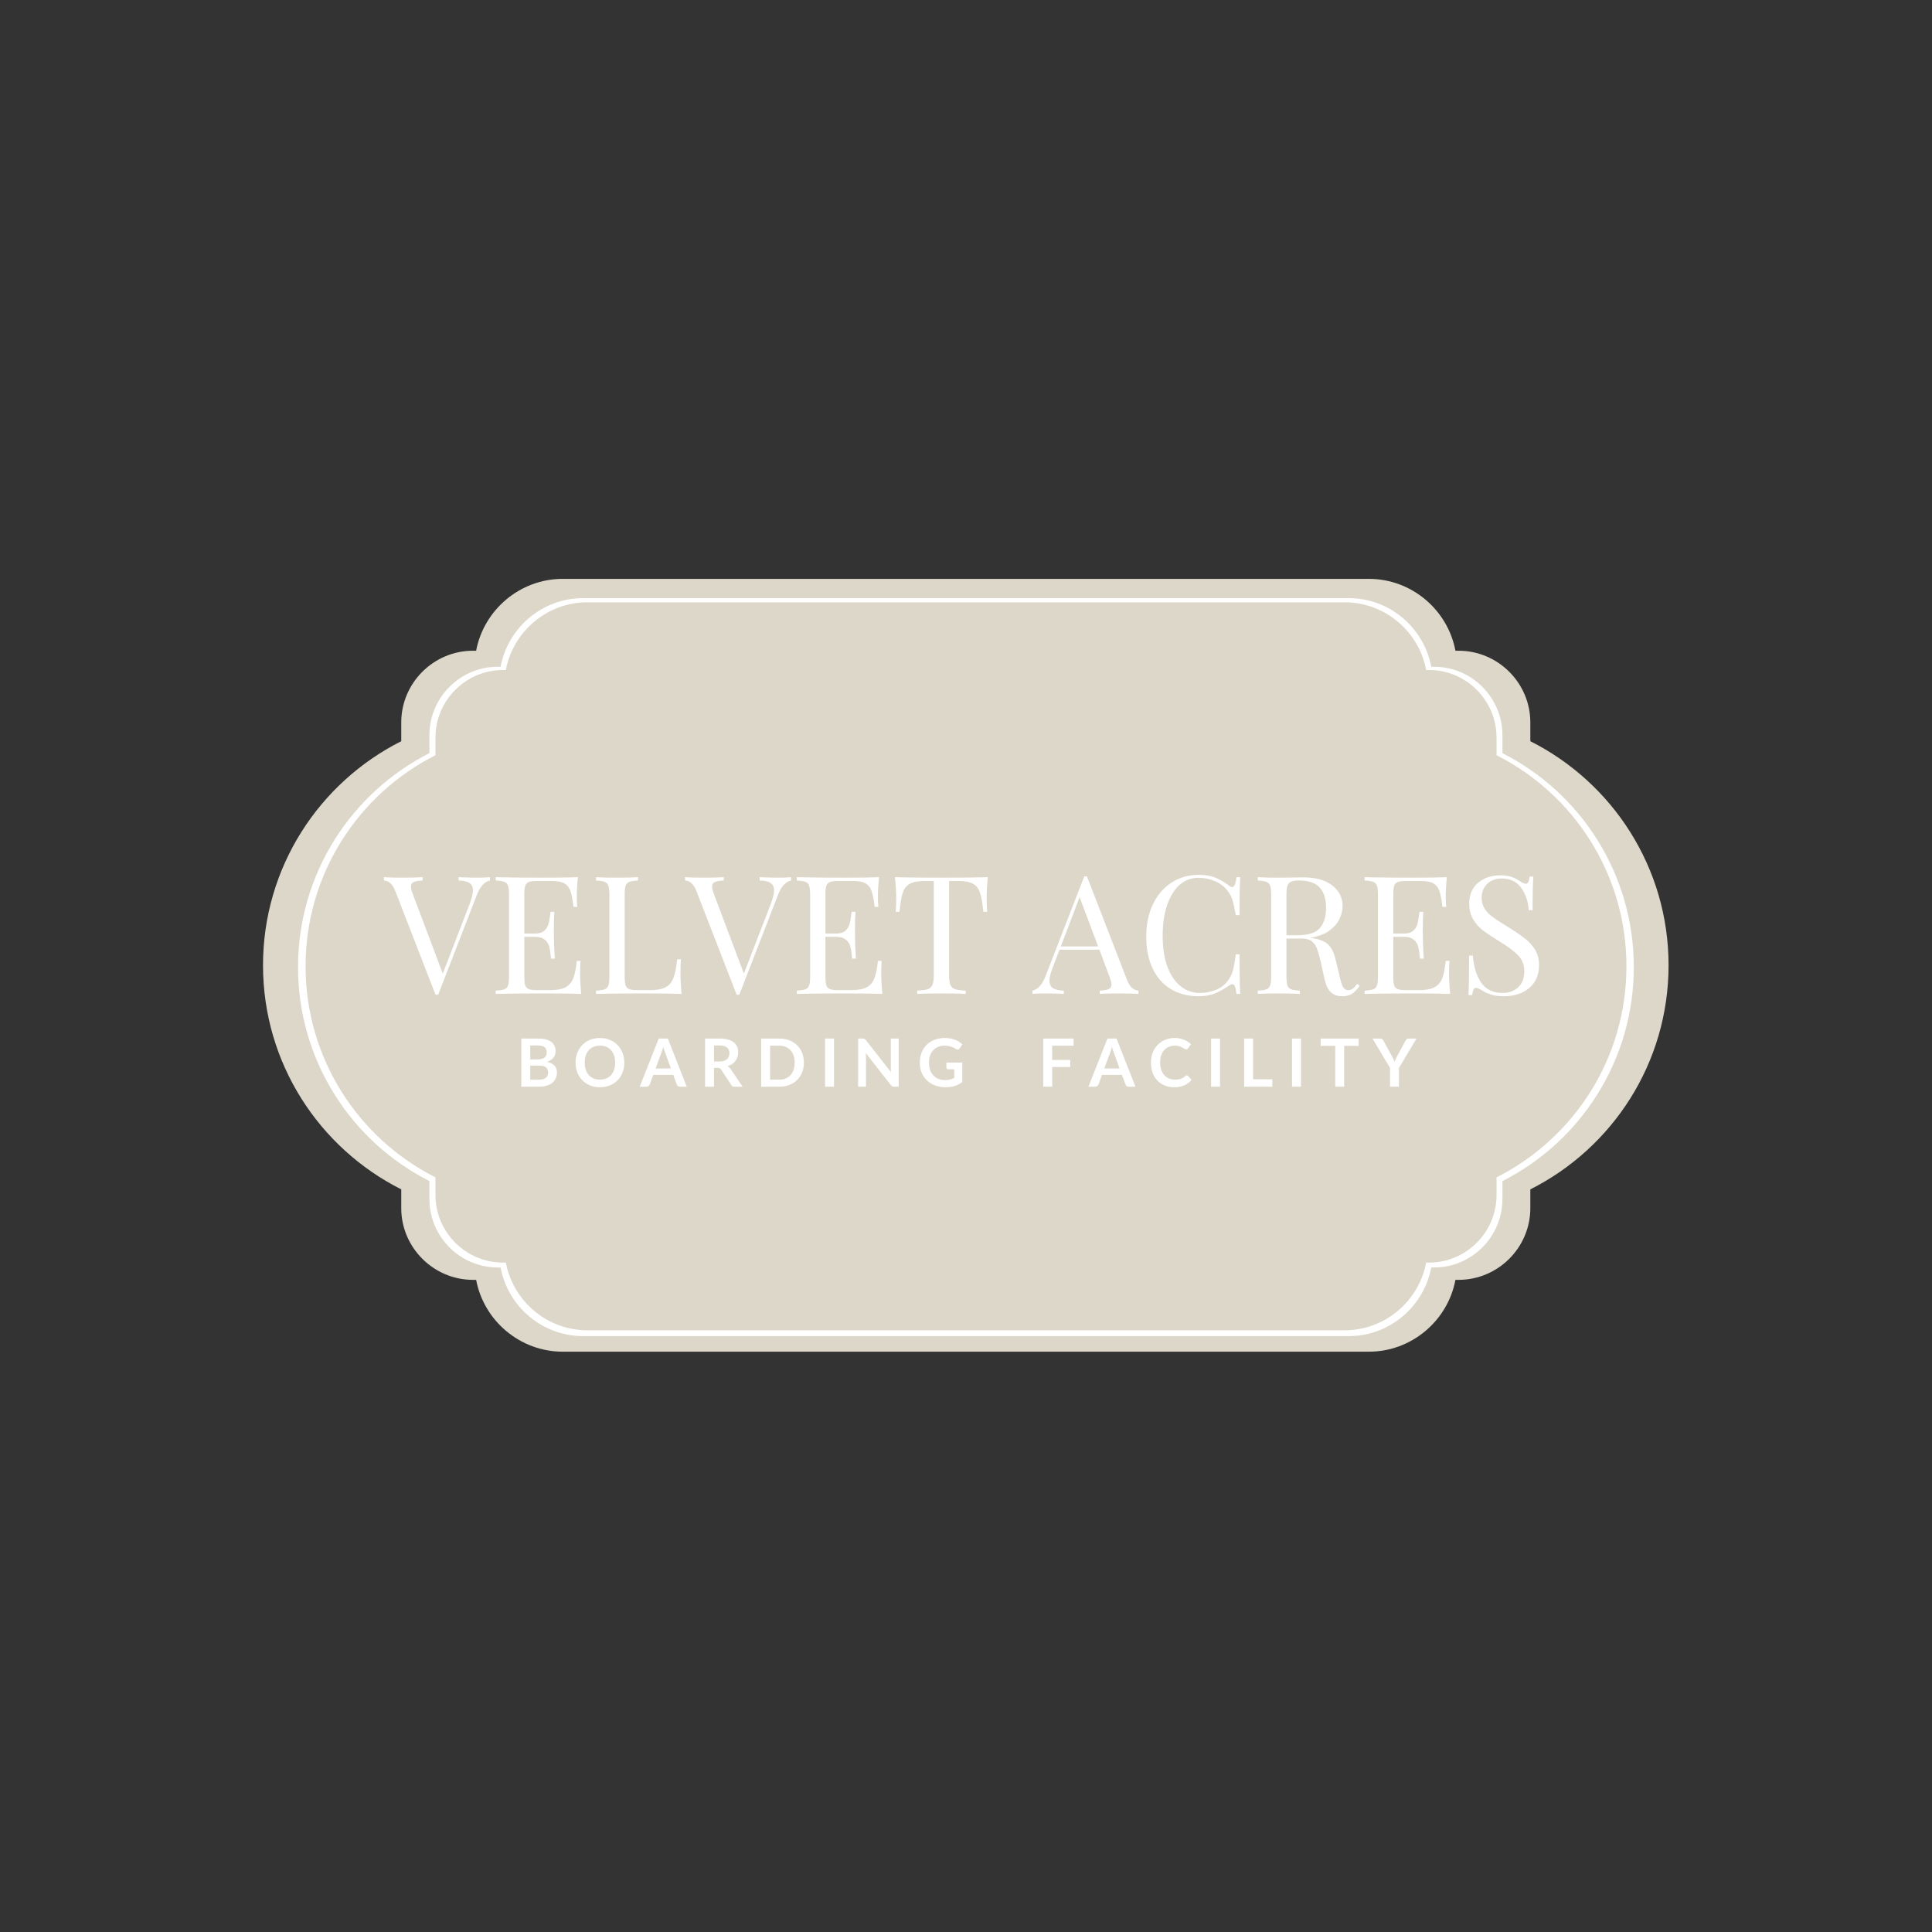 <svg xmlns="http://www.w3.org/2000/svg" xmlns:xlink="http://www.w3.org/1999/xlink" width="500" zoomAndPan="magnify" viewBox="0 0 375 375" height="500" preserveAspectRatio="xMidYMid meet" version="1.0"><rect x="0" y="0" width="375" height="375" fill="#333333" stroke="none"/><defs><g/><clipPath id="5ad27d2783"><path d="M 51.004 112.352 L 323.914 112.352 L 323.914 262.355 L 51.004 262.355 Z M 51.004 112.352 " clip-rule="nonzero"/></clipPath><clipPath id="4eb25aec6d"><path d="M 57.805 116.098 L 317.164 116.098 L 317.164 259.324 L 57.805 259.324 Z M 57.805 116.098 " clip-rule="nonzero"/></clipPath><clipPath id="febb959ada"><path d="M 59.273 116.906 L 315.73 116.906 L 315.73 258.195 L 59.273 258.195 Z M 59.273 116.906 " clip-rule="nonzero"/></clipPath></defs><g clip-path="url(#5ad27d2783)"><path fill="#dcd7c9" d="M 91.816 126.305 L 92.418 126.305 C 93.906 118.395 100.902 112.355 109.242 112.355 L 265.676 112.355 C 274.016 112.355 281.012 118.395 282.5 126.305 L 283.102 126.305 C 290.766 126.305 297.035 132.566 297.035 140.215 L 297.035 143.867 C 312.953 151.883 323.867 168.348 323.867 187.359 C 323.867 206.375 312.953 222.84 297.035 230.855 L 297.035 234.504 C 297.035 242.156 290.766 248.418 283.102 248.418 L 282.5 248.418 C 281.012 256.328 274.016 262.363 265.676 262.363 L 109.242 262.363 C 100.902 262.363 93.906 256.328 92.418 248.418 L 91.816 248.418 C 84.152 248.418 77.883 242.156 77.883 234.504 L 77.883 230.855 C 61.965 222.84 51.051 206.375 51.051 187.359 C 51.051 168.348 61.965 151.883 77.883 143.867 L 77.883 140.215 C 77.883 132.566 84.152 126.305 91.816 126.305 " fill-opacity="1" fill-rule="evenodd"/></g><g clip-path="url(#4eb25aec6d)"><path fill="#ffffff" d="M 96.59 129.418 L 97.164 129.418 C 98.574 121.863 105.223 116.102 113.152 116.102 L 261.816 116.102 C 269.742 116.102 276.391 121.863 277.805 129.418 L 278.379 129.418 C 285.66 129.418 291.621 135.395 291.621 142.703 L 291.621 146.188 C 306.746 153.844 317.121 169.562 317.121 187.719 C 317.121 205.871 306.746 221.594 291.621 229.246 L 291.621 232.734 C 291.621 240.039 285.66 246.016 278.379 246.016 L 277.805 246.016 C 276.391 253.57 269.742 259.336 261.816 259.336 L 113.152 259.336 C 105.223 259.336 98.574 253.57 97.164 246.016 L 96.59 246.016 C 89.305 246.016 83.348 240.039 83.348 232.734 L 83.348 229.246 C 68.223 221.594 57.848 205.871 57.848 187.719 C 57.848 169.562 68.223 153.844 83.348 146.188 L 83.348 142.703 C 83.348 135.395 89.305 129.418 96.59 129.418 " fill-opacity="1" fill-rule="evenodd"/></g><g clip-path="url(#febb959ada)"><path fill="#dcd7c9" d="M 97.621 130.047 L 98.188 130.047 C 99.586 122.594 106.16 116.91 113.996 116.91 L 261.004 116.91 C 268.844 116.91 275.418 122.594 276.816 130.047 L 277.383 130.047 C 284.582 130.047 290.477 135.945 290.477 143.152 L 290.477 146.59 C 305.434 154.141 315.691 169.648 315.691 187.559 C 315.691 205.469 305.434 220.977 290.477 228.527 L 290.477 231.965 C 290.477 239.172 284.582 245.066 277.383 245.066 L 276.816 245.066 C 275.418 252.523 268.844 258.207 261.004 258.207 L 113.996 258.207 C 106.16 258.207 99.586 252.523 98.188 245.066 L 97.621 245.066 C 90.418 245.066 84.527 239.172 84.527 231.965 L 84.527 228.527 C 69.57 220.977 59.312 205.469 59.312 187.559 C 59.312 169.648 69.57 154.141 84.527 146.59 L 84.527 143.152 C 84.527 135.945 90.418 130.047 97.621 130.047 " fill-opacity="1" fill-rule="evenodd"/></g><g fill="#ffffff" fill-opacity="1"><g transform="translate(74.707, 192.918)"><g><path d="M 17.984 -22.562 C 18.941 -22.562 19.742 -22.594 20.391 -22.656 L 20.391 -22.016 C 19.316 -21.754 18.473 -20.828 17.859 -19.234 L 10.344 0.156 L 9.828 0.156 L 2.016 -19.969 C 1.504 -21.289 0.77 -21.973 -0.188 -22.016 L -0.188 -22.656 C 0.664 -22.594 1.805 -22.562 3.234 -22.562 C 5.066 -22.562 6.43 -22.594 7.328 -22.656 L 7.328 -22.016 C 6.516 -21.973 5.93 -21.867 5.578 -21.703 C 5.234 -21.547 5.062 -21.254 5.062 -20.828 C 5.062 -20.461 5.188 -19.961 5.438 -19.328 L 11.234 -3.938 L 16.453 -17.469 C 16.879 -18.625 17.094 -19.5 17.094 -20.094 C 17.094 -20.758 16.863 -21.238 16.406 -21.531 C 15.945 -21.832 15.242 -21.992 14.297 -22.016 L 14.297 -22.656 C 15.516 -22.594 16.742 -22.562 17.984 -22.562 Z M 17.984 -22.562 "/></g></g></g><g fill="#ffffff" fill-opacity="1"><g transform="translate(94.862, 192.918)"><g><path d="M 17.734 -4.094 C 17.734 -2.875 17.805 -1.508 17.953 0 C 16.504 -0.062 14.062 -0.094 10.625 -0.094 C 6.531 -0.094 3.438 -0.062 1.344 0 L 1.344 -0.641 C 2.113 -0.68 2.672 -0.766 3.016 -0.891 C 3.367 -1.023 3.609 -1.27 3.734 -1.625 C 3.867 -1.988 3.938 -2.578 3.938 -3.391 L 3.938 -19.266 C 3.938 -20.078 3.867 -20.66 3.734 -21.016 C 3.609 -21.379 3.367 -21.625 3.016 -21.75 C 2.672 -21.883 2.113 -21.973 1.344 -22.016 L 1.344 -22.656 C 3.438 -22.594 6.531 -22.562 10.625 -22.562 C 13.758 -22.562 15.988 -22.594 17.312 -22.656 C 17.164 -21.25 17.094 -19.988 17.094 -18.875 C 17.094 -18.039 17.125 -17.379 17.188 -16.891 L 16.453 -16.891 C 16.297 -18.273 16.098 -19.301 15.859 -19.969 C 15.629 -20.645 15.238 -21.141 14.688 -21.453 C 14.133 -21.766 13.289 -21.922 12.156 -21.922 L 9.5 -21.922 C 8.738 -21.922 8.18 -21.859 7.828 -21.734 C 7.473 -21.617 7.227 -21.379 7.094 -21.016 C 6.969 -20.66 6.906 -20.078 6.906 -19.266 L 6.906 -11.719 L 9.031 -11.719 C 9.77 -11.719 10.344 -11.891 10.75 -12.234 C 11.156 -12.586 11.426 -13.004 11.562 -13.484 C 11.707 -13.961 11.82 -14.566 11.906 -15.297 L 12 -15.938 L 12.734 -15.938 C 12.672 -15.039 12.641 -14.035 12.641 -12.922 L 12.641 -11.391 C 12.641 -10.305 12.703 -8.789 12.828 -6.844 L 12.094 -6.844 C 12.07 -7 12.008 -7.52 11.906 -8.406 C 11.801 -9.289 11.504 -9.957 11.016 -10.406 C 10.535 -10.852 9.875 -11.078 9.031 -11.078 L 6.906 -11.078 L 6.906 -3.391 C 6.906 -2.578 6.969 -1.988 7.094 -1.625 C 7.227 -1.27 7.473 -1.031 7.828 -0.906 C 8.18 -0.789 8.738 -0.734 9.5 -0.734 L 11.844 -0.734 C 13.164 -0.734 14.172 -0.91 14.859 -1.266 C 15.555 -1.617 16.062 -2.18 16.375 -2.953 C 16.695 -3.734 16.938 -4.883 17.094 -6.406 L 17.828 -6.406 C 17.766 -5.82 17.734 -5.051 17.734 -4.094 Z M 17.734 -4.094 "/></g></g></g><g fill="#ffffff" fill-opacity="1"><g transform="translate(114.345, 192.918)"><g><path d="M 9.5 -22.016 C 8.738 -21.973 8.18 -21.883 7.828 -21.75 C 7.473 -21.625 7.227 -21.379 7.094 -21.016 C 6.969 -20.66 6.906 -20.078 6.906 -19.266 L 6.906 -3.391 C 6.906 -2.578 6.969 -1.988 7.094 -1.625 C 7.227 -1.27 7.473 -1.031 7.828 -0.906 C 8.18 -0.789 8.738 -0.734 9.5 -0.734 L 11.844 -0.734 C 13.164 -0.734 14.172 -0.922 14.859 -1.297 C 15.555 -1.672 16.062 -2.273 16.375 -3.109 C 16.695 -3.941 16.938 -5.145 17.094 -6.719 L 17.828 -6.719 C 17.766 -6.062 17.734 -5.188 17.734 -4.094 C 17.734 -2.875 17.805 -1.508 17.953 0 C 16.504 -0.062 14.062 -0.094 10.625 -0.094 C 6.531 -0.094 3.438 -0.062 1.344 0 L 1.344 -0.641 C 2.113 -0.68 2.672 -0.766 3.016 -0.891 C 3.367 -1.023 3.609 -1.27 3.734 -1.625 C 3.867 -1.988 3.938 -2.578 3.938 -3.391 L 3.938 -19.266 C 3.938 -20.078 3.867 -20.66 3.734 -21.016 C 3.609 -21.379 3.367 -21.625 3.016 -21.75 C 2.672 -21.883 2.113 -21.973 1.344 -22.016 L 1.344 -22.656 C 2.238 -22.594 3.602 -22.562 5.438 -22.562 C 7.145 -22.562 8.5 -22.594 9.5 -22.656 Z M 9.5 -22.016 "/></g></g></g><g fill="#ffffff" fill-opacity="1"><g transform="translate(133.156, 192.918)"><g><path d="M 17.984 -22.562 C 18.941 -22.562 19.742 -22.594 20.391 -22.656 L 20.391 -22.016 C 19.316 -21.754 18.473 -20.828 17.859 -19.234 L 10.344 0.156 L 9.828 0.156 L 2.016 -19.969 C 1.504 -21.289 0.77 -21.973 -0.188 -22.016 L -0.188 -22.656 C 0.664 -22.594 1.805 -22.562 3.234 -22.562 C 5.066 -22.562 6.43 -22.594 7.328 -22.656 L 7.328 -22.016 C 6.516 -21.973 5.93 -21.867 5.578 -21.703 C 5.234 -21.547 5.062 -21.254 5.062 -20.828 C 5.062 -20.461 5.188 -19.961 5.438 -19.328 L 11.234 -3.938 L 16.453 -17.469 C 16.879 -18.625 17.094 -19.5 17.094 -20.094 C 17.094 -20.758 16.863 -21.238 16.406 -21.531 C 15.945 -21.832 15.242 -21.992 14.297 -22.016 L 14.297 -22.656 C 15.516 -22.594 16.742 -22.562 17.984 -22.562 Z M 17.984 -22.562 "/></g></g></g><g fill="#ffffff" fill-opacity="1"><g transform="translate(153.311, 192.918)"><g><path d="M 17.734 -4.094 C 17.734 -2.875 17.805 -1.508 17.953 0 C 16.504 -0.062 14.062 -0.094 10.625 -0.094 C 6.531 -0.094 3.438 -0.062 1.344 0 L 1.344 -0.641 C 2.113 -0.68 2.672 -0.766 3.016 -0.891 C 3.367 -1.023 3.609 -1.27 3.734 -1.625 C 3.867 -1.988 3.938 -2.578 3.938 -3.391 L 3.938 -19.266 C 3.938 -20.078 3.867 -20.66 3.734 -21.016 C 3.609 -21.379 3.367 -21.625 3.016 -21.75 C 2.672 -21.883 2.113 -21.973 1.344 -22.016 L 1.344 -22.656 C 3.438 -22.594 6.531 -22.562 10.625 -22.562 C 13.758 -22.562 15.988 -22.594 17.312 -22.656 C 17.164 -21.25 17.094 -19.988 17.094 -18.875 C 17.094 -18.039 17.125 -17.379 17.188 -16.891 L 16.453 -16.891 C 16.297 -18.273 16.098 -19.301 15.859 -19.969 C 15.629 -20.645 15.238 -21.141 14.688 -21.453 C 14.133 -21.766 13.289 -21.922 12.156 -21.922 L 9.5 -21.922 C 8.738 -21.922 8.18 -21.859 7.828 -21.734 C 7.473 -21.617 7.227 -21.379 7.094 -21.016 C 6.969 -20.66 6.906 -20.078 6.906 -19.266 L 6.906 -11.719 L 9.031 -11.719 C 9.77 -11.719 10.344 -11.891 10.75 -12.234 C 11.156 -12.586 11.426 -13.004 11.562 -13.484 C 11.707 -13.961 11.82 -14.566 11.906 -15.297 L 12 -15.938 L 12.734 -15.938 C 12.672 -15.039 12.641 -14.035 12.641 -12.922 L 12.641 -11.391 C 12.641 -10.305 12.703 -8.789 12.828 -6.844 L 12.094 -6.844 C 12.07 -7 12.008 -7.52 11.906 -8.406 C 11.801 -9.289 11.504 -9.957 11.016 -10.406 C 10.535 -10.852 9.875 -11.078 9.031 -11.078 L 6.906 -11.078 L 6.906 -3.391 C 6.906 -2.578 6.969 -1.988 7.094 -1.625 C 7.227 -1.27 7.473 -1.031 7.828 -0.906 C 8.18 -0.789 8.738 -0.734 9.5 -0.734 L 11.844 -0.734 C 13.164 -0.734 14.172 -0.91 14.859 -1.266 C 15.555 -1.617 16.062 -2.18 16.375 -2.953 C 16.695 -3.734 16.938 -4.883 17.094 -6.406 L 17.828 -6.406 C 17.766 -5.82 17.734 -5.051 17.734 -4.094 Z M 17.734 -4.094 "/></g></g></g><g fill="#ffffff" fill-opacity="1"><g transform="translate(172.795, 192.918)"><g><path d="M 18.938 -22.656 C 18.789 -21.145 18.719 -19.781 18.719 -18.562 C 18.719 -17.488 18.75 -16.613 18.812 -15.938 L 18.078 -15.938 C 17.91 -17.582 17.695 -18.801 17.438 -19.594 C 17.188 -20.395 16.738 -20.984 16.094 -21.359 C 15.457 -21.734 14.477 -21.922 13.156 -21.922 L 11.422 -21.922 L 11.422 -3.719 C 11.422 -2.82 11.504 -2.172 11.672 -1.766 C 11.848 -1.359 12.148 -1.078 12.578 -0.922 C 13.004 -0.773 13.695 -0.68 14.656 -0.641 L 14.656 0 C 13.539 -0.062 11.973 -0.094 9.953 -0.094 C 7.816 -0.094 6.238 -0.062 5.219 0 L 5.219 -0.641 C 6.176 -0.68 6.867 -0.773 7.297 -0.922 C 7.723 -1.078 8.02 -1.359 8.188 -1.766 C 8.363 -2.172 8.453 -2.82 8.453 -3.719 L 8.453 -21.922 L 6.719 -21.922 C 5.395 -21.922 4.41 -21.734 3.766 -21.359 C 3.129 -20.984 2.68 -20.395 2.422 -19.594 C 2.172 -18.801 1.961 -17.582 1.797 -15.938 L 1.062 -15.938 C 1.125 -16.613 1.156 -17.488 1.156 -18.562 C 1.156 -19.781 1.078 -21.145 0.922 -22.656 C 2.691 -22.594 5.703 -22.562 9.953 -22.562 C 14.172 -22.562 17.164 -22.594 18.938 -22.656 Z M 18.938 -22.656 "/></g></g></g><g fill="#ffffff" fill-opacity="1"><g transform="translate(192.662, 192.918)"><g/></g></g><g fill="#ffffff" fill-opacity="1"><g transform="translate(200.628, 192.918)"><g><path d="M 18.141 -2.688 C 18.648 -1.363 19.391 -0.68 20.359 -0.641 L 20.359 0 C 19.504 -0.062 18.359 -0.094 16.922 -0.094 C 15.086 -0.094 13.723 -0.062 12.828 0 L 12.828 -0.641 C 13.641 -0.68 14.223 -0.781 14.578 -0.938 C 14.93 -1.102 15.109 -1.398 15.109 -1.828 C 15.109 -2.191 14.977 -2.691 14.719 -3.328 L 12.766 -8.578 L 5.031 -8.578 L 3.719 -5.188 C 3.289 -4.031 3.078 -3.156 3.078 -2.562 C 3.078 -1.895 3.305 -1.41 3.766 -1.109 C 4.223 -0.816 4.922 -0.66 5.859 -0.641 L 5.859 0 C 4.641 -0.062 3.41 -0.094 2.172 -0.094 C 1.211 -0.094 0.414 -0.062 -0.219 0 L -0.219 -0.641 C 0.844 -0.898 1.68 -1.828 2.297 -3.422 L 9.828 -22.812 L 10.344 -22.812 Z M 12.516 -9.219 L 8.922 -18.781 L 5.281 -9.219 Z M 12.516 -9.219 "/></g></g></g><g fill="#ffffff" fill-opacity="1"><g transform="translate(220.783, 192.918)"><g><path d="M 11.875 -23.109 C 13.156 -23.109 14.242 -22.926 15.141 -22.562 C 16.035 -22.195 16.91 -21.688 17.766 -21.031 C 17.992 -20.832 18.195 -20.734 18.375 -20.734 C 18.801 -20.734 19.078 -21.375 19.203 -22.656 L 19.938 -22.656 C 19.852 -21.27 19.812 -18.816 19.812 -15.297 L 19.078 -15.297 C 18.836 -16.68 18.617 -17.676 18.422 -18.281 C 18.234 -18.895 17.914 -19.477 17.469 -20.031 C 16.832 -20.863 16.016 -21.488 15.016 -21.906 C 14.023 -22.32 12.957 -22.531 11.812 -22.531 C 10.426 -22.531 9.211 -22.07 8.172 -21.156 C 7.141 -20.238 6.332 -18.93 5.75 -17.234 C 5.176 -15.535 4.891 -13.547 4.891 -11.266 C 4.891 -8.941 5.195 -6.945 5.812 -5.281 C 6.438 -3.613 7.297 -2.348 8.391 -1.484 C 9.492 -0.617 10.738 -0.188 12.125 -0.188 C 13.195 -0.188 14.234 -0.391 15.234 -0.797 C 16.234 -1.203 17.02 -1.812 17.594 -2.625 C 18.02 -3.219 18.328 -3.852 18.516 -4.531 C 18.711 -5.219 18.898 -6.27 19.078 -7.688 L 19.812 -7.688 C 19.812 -4.008 19.852 -1.445 19.938 0 L 19.203 0 C 19.141 -0.688 19.047 -1.172 18.922 -1.453 C 18.805 -1.742 18.645 -1.891 18.438 -1.891 C 18.258 -1.891 18.035 -1.801 17.766 -1.625 C 16.797 -0.945 15.875 -0.43 15 -0.078 C 14.133 0.273 13.082 0.453 11.844 0.453 C 9.812 0.453 8.031 -0.004 6.5 -0.922 C 4.977 -1.836 3.797 -3.164 2.953 -4.906 C 2.117 -6.645 1.703 -8.723 1.703 -11.141 C 1.703 -13.484 2.129 -15.562 2.984 -17.375 C 3.848 -19.188 5.051 -20.594 6.594 -21.594 C 8.145 -22.602 9.906 -23.109 11.875 -23.109 Z M 11.875 -23.109 "/></g></g></g><g fill="#ffffff" fill-opacity="1"><g transform="translate(242.793, 192.918)"><g><path d="M 21.125 -1.594 C 20.633 -0.875 20.141 -0.352 19.641 -0.031 C 19.148 0.289 18.504 0.453 17.703 0.453 C 16.828 0.453 16.102 0.195 15.531 -0.312 C 14.969 -0.832 14.547 -1.734 14.266 -3.016 L 13.562 -6.203 C 13.312 -7.316 13.07 -8.172 12.844 -8.766 C 12.625 -9.359 12.289 -9.836 11.844 -10.203 C 11.395 -10.566 10.766 -10.75 9.953 -10.75 L 6.906 -10.75 L 6.906 -3.391 C 6.906 -2.578 6.969 -1.988 7.094 -1.625 C 7.227 -1.27 7.473 -1.023 7.828 -0.891 C 8.18 -0.766 8.738 -0.68 9.5 -0.641 L 9.5 0 C 8.52 -0.062 7.164 -0.094 5.438 -0.094 C 3.602 -0.094 2.238 -0.062 1.344 0 L 1.344 -0.641 C 2.113 -0.68 2.672 -0.766 3.016 -0.891 C 3.367 -1.023 3.609 -1.27 3.734 -1.625 C 3.867 -1.988 3.938 -2.578 3.938 -3.391 L 3.938 -19.266 C 3.938 -20.078 3.867 -20.66 3.734 -21.016 C 3.609 -21.379 3.367 -21.625 3.016 -21.75 C 2.672 -21.883 2.113 -21.973 1.344 -22.016 L 1.344 -22.656 C 2.238 -22.594 3.539 -22.562 5.25 -22.562 L 8.703 -22.594 C 9.109 -22.613 9.566 -22.625 10.078 -22.625 C 12.555 -22.625 14.461 -22.102 15.797 -21.062 C 17.129 -20.031 17.797 -18.695 17.797 -17.062 C 17.797 -16.227 17.598 -15.391 17.203 -14.547 C 16.805 -13.703 16.145 -12.941 15.219 -12.266 C 14.289 -11.598 13.078 -11.145 11.578 -10.906 L 11.969 -10.844 C 13.375 -10.613 14.395 -10.188 15.031 -9.562 C 15.676 -8.945 16.148 -7.969 16.453 -6.625 L 17.25 -3.359 C 17.457 -2.379 17.676 -1.695 17.906 -1.312 C 18.145 -0.926 18.469 -0.734 18.875 -0.734 C 19.238 -0.734 19.539 -0.828 19.781 -1.016 C 20.031 -1.211 20.316 -1.523 20.641 -1.953 Z M 9.281 -22.016 C 8.613 -22.016 8.113 -21.938 7.781 -21.781 C 7.457 -21.633 7.227 -21.367 7.094 -20.984 C 6.969 -20.609 6.906 -20.035 6.906 -19.266 L 6.906 -11.391 L 9.062 -11.391 C 11.164 -11.391 12.613 -11.859 13.406 -12.797 C 14.195 -13.734 14.594 -15.035 14.594 -16.703 C 14.594 -18.453 14.176 -19.773 13.344 -20.672 C 12.508 -21.566 11.156 -22.016 9.281 -22.016 Z M 9.281 -22.016 "/></g></g></g><g fill="#ffffff" fill-opacity="1"><g transform="translate(263.524, 192.918)"><g><path d="M 17.734 -4.094 C 17.734 -2.875 17.805 -1.508 17.953 0 C 16.504 -0.062 14.062 -0.094 10.625 -0.094 C 6.531 -0.094 3.438 -0.062 1.344 0 L 1.344 -0.641 C 2.113 -0.68 2.672 -0.766 3.016 -0.891 C 3.367 -1.023 3.609 -1.27 3.734 -1.625 C 3.867 -1.988 3.938 -2.578 3.938 -3.391 L 3.938 -19.266 C 3.938 -20.078 3.867 -20.66 3.734 -21.016 C 3.609 -21.379 3.367 -21.625 3.016 -21.75 C 2.672 -21.883 2.113 -21.973 1.344 -22.016 L 1.344 -22.656 C 3.438 -22.594 6.531 -22.562 10.625 -22.562 C 13.758 -22.562 15.988 -22.594 17.312 -22.656 C 17.164 -21.25 17.094 -19.988 17.094 -18.875 C 17.094 -18.039 17.125 -17.379 17.188 -16.891 L 16.453 -16.891 C 16.297 -18.273 16.098 -19.301 15.859 -19.969 C 15.629 -20.645 15.238 -21.141 14.688 -21.453 C 14.133 -21.766 13.289 -21.922 12.156 -21.922 L 9.5 -21.922 C 8.738 -21.922 8.18 -21.859 7.828 -21.734 C 7.473 -21.617 7.227 -21.379 7.094 -21.016 C 6.969 -20.66 6.906 -20.078 6.906 -19.266 L 6.906 -11.719 L 9.031 -11.719 C 9.77 -11.719 10.344 -11.891 10.75 -12.234 C 11.156 -12.586 11.426 -13.004 11.562 -13.484 C 11.707 -13.961 11.82 -14.566 11.906 -15.297 L 12 -15.938 L 12.734 -15.938 C 12.672 -15.039 12.641 -14.035 12.641 -12.922 L 12.641 -11.391 C 12.641 -10.305 12.703 -8.789 12.828 -6.844 L 12.094 -6.844 C 12.07 -7 12.008 -7.52 11.906 -8.406 C 11.801 -9.289 11.504 -9.957 11.016 -10.406 C 10.535 -10.852 9.875 -11.078 9.031 -11.078 L 6.906 -11.078 L 6.906 -3.391 C 6.906 -2.578 6.969 -1.988 7.094 -1.625 C 7.227 -1.27 7.473 -1.031 7.828 -0.906 C 8.18 -0.789 8.738 -0.734 9.5 -0.734 L 11.844 -0.734 C 13.164 -0.734 14.172 -0.91 14.859 -1.266 C 15.555 -1.617 16.062 -2.18 16.375 -2.953 C 16.695 -3.734 16.938 -4.883 17.094 -6.406 L 17.828 -6.406 C 17.766 -5.82 17.734 -5.051 17.734 -4.094 Z M 17.734 -4.094 "/></g></g></g><g fill="#ffffff" fill-opacity="1"><g transform="translate(283.007, 192.918)"><g><path d="M 8.188 -23.016 C 9.125 -23.016 9.863 -22.91 10.406 -22.703 C 10.957 -22.504 11.52 -22.211 12.094 -21.828 C 12.562 -21.523 12.926 -21.375 13.188 -21.375 C 13.375 -21.375 13.52 -21.484 13.625 -21.703 C 13.738 -21.93 13.828 -22.289 13.891 -22.781 L 14.625 -22.781 C 14.52 -21.539 14.469 -19.363 14.469 -16.25 L 13.734 -16.25 C 13.598 -17.977 13.098 -19.438 12.234 -20.625 C 11.367 -21.812 10.117 -22.406 8.484 -22.406 C 7.328 -22.406 6.383 -22.055 5.656 -21.359 C 4.938 -20.66 4.578 -19.77 4.578 -18.688 C 4.578 -17.875 4.766 -17.172 5.141 -16.578 C 5.516 -15.984 5.988 -15.473 6.562 -15.047 C 7.133 -14.617 7.957 -14.07 9.031 -13.406 L 9.953 -12.828 C 11.297 -11.992 12.352 -11.266 13.125 -10.641 C 13.906 -10.016 14.531 -9.297 15 -8.484 C 15.477 -7.672 15.719 -6.719 15.719 -5.625 C 15.719 -3.688 15.078 -2.188 13.797 -1.125 C 12.516 -0.07 10.891 0.453 8.922 0.453 C 7.898 0.453 7.062 0.344 6.406 0.125 C 5.758 -0.082 5.141 -0.367 4.547 -0.734 C 4.078 -1.035 3.711 -1.188 3.453 -1.188 C 3.266 -1.188 3.113 -1.07 3 -0.844 C 2.895 -0.625 2.812 -0.27 2.75 0.219 L 2.016 0.219 C 2.098 -0.945 2.141 -3.504 2.141 -7.453 L 2.875 -7.453 C 3.031 -5.297 3.566 -3.547 4.484 -2.203 C 5.398 -0.859 6.805 -0.188 8.703 -0.188 C 9.859 -0.188 10.836 -0.547 11.641 -1.266 C 12.453 -1.984 12.859 -3.047 12.859 -4.453 C 12.859 -5.641 12.457 -6.648 11.656 -7.484 C 10.863 -8.316 9.602 -9.254 7.875 -10.297 C 6.613 -11.066 5.594 -11.75 4.812 -12.344 C 4.031 -12.945 3.395 -13.672 2.906 -14.516 C 2.414 -15.359 2.172 -16.344 2.172 -17.469 C 2.172 -19.258 2.742 -20.629 3.891 -21.578 C 5.047 -22.535 6.477 -23.016 8.188 -23.016 Z M 8.188 -23.016 "/></g></g></g><g fill="#ffffff" fill-opacity="1"><g transform="translate(100.14, 210.925)"><g><path d="M 4.531 -1.359 C 4.852 -1.359 5.125 -1.395 5.344 -1.469 C 5.562 -1.551 5.738 -1.656 5.875 -1.781 C 6.008 -1.914 6.102 -2.066 6.156 -2.234 C 6.219 -2.41 6.25 -2.594 6.25 -2.781 C 6.25 -2.988 6.211 -3.172 6.141 -3.328 C 6.078 -3.492 5.977 -3.633 5.844 -3.75 C 5.707 -3.863 5.531 -3.945 5.312 -4 C 5.094 -4.062 4.832 -4.094 4.531 -4.094 L 2.781 -4.094 L 2.781 -1.359 Z M 2.781 -8 L 2.781 -5.297 L 4.156 -5.297 C 4.75 -5.297 5.195 -5.398 5.5 -5.609 C 5.812 -5.828 5.969 -6.172 5.969 -6.641 C 5.969 -7.129 5.828 -7.477 5.547 -7.688 C 5.273 -7.895 4.844 -8 4.25 -8 Z M 4.25 -9.344 C 4.863 -9.344 5.391 -9.285 5.828 -9.172 C 6.266 -9.055 6.617 -8.891 6.891 -8.672 C 7.172 -8.453 7.375 -8.191 7.5 -7.891 C 7.633 -7.586 7.703 -7.242 7.703 -6.859 C 7.703 -6.641 7.664 -6.426 7.594 -6.219 C 7.531 -6.02 7.43 -5.832 7.297 -5.656 C 7.16 -5.488 6.988 -5.332 6.781 -5.188 C 6.57 -5.039 6.328 -4.922 6.047 -4.828 C 7.328 -4.535 7.969 -3.844 7.969 -2.75 C 7.969 -2.352 7.891 -1.984 7.734 -1.641 C 7.586 -1.305 7.367 -1.016 7.078 -0.766 C 6.785 -0.523 6.426 -0.336 6 -0.203 C 5.582 -0.066 5.102 0 4.562 0 L 1.047 0 L 1.047 -9.344 Z M 4.25 -9.344 "/></g></g></g><g fill="#ffffff" fill-opacity="1"><g transform="translate(111.23, 210.925)"><g><path d="M 9.953 -4.672 C 9.953 -3.984 9.836 -3.348 9.609 -2.766 C 9.379 -2.18 9.055 -1.676 8.641 -1.25 C 8.234 -0.82 7.738 -0.488 7.156 -0.25 C 6.57 -0.008 5.926 0.109 5.219 0.109 C 4.508 0.109 3.863 -0.008 3.281 -0.25 C 2.707 -0.488 2.211 -0.82 1.797 -1.25 C 1.379 -1.676 1.055 -2.18 0.828 -2.766 C 0.598 -3.348 0.484 -3.984 0.484 -4.672 C 0.484 -5.359 0.598 -5.992 0.828 -6.578 C 1.055 -7.16 1.379 -7.664 1.797 -8.094 C 2.211 -8.52 2.707 -8.852 3.281 -9.094 C 3.863 -9.332 4.508 -9.453 5.219 -9.453 C 5.695 -9.453 6.145 -9.395 6.562 -9.281 C 6.977 -9.164 7.359 -9.008 7.703 -8.812 C 8.055 -8.613 8.367 -8.367 8.641 -8.078 C 8.922 -7.797 9.156 -7.477 9.344 -7.125 C 9.539 -6.77 9.691 -6.383 9.797 -5.969 C 9.898 -5.562 9.953 -5.129 9.953 -4.672 Z M 8.172 -4.672 C 8.172 -5.18 8.102 -5.641 7.969 -6.047 C 7.832 -6.453 7.633 -6.797 7.375 -7.078 C 7.125 -7.367 6.816 -7.586 6.453 -7.734 C 6.086 -7.891 5.676 -7.969 5.219 -7.969 C 4.758 -7.969 4.348 -7.891 3.984 -7.734 C 3.617 -7.586 3.305 -7.367 3.047 -7.078 C 2.797 -6.797 2.602 -6.453 2.469 -6.047 C 2.332 -5.641 2.266 -5.18 2.266 -4.672 C 2.266 -4.16 2.332 -3.703 2.469 -3.297 C 2.602 -2.891 2.797 -2.539 3.047 -2.25 C 3.305 -1.969 3.617 -1.75 3.984 -1.594 C 4.348 -1.445 4.758 -1.375 5.219 -1.375 C 5.676 -1.375 6.086 -1.445 6.453 -1.594 C 6.816 -1.75 7.125 -1.969 7.375 -2.25 C 7.633 -2.539 7.832 -2.891 7.969 -3.297 C 8.102 -3.703 8.172 -4.16 8.172 -4.672 Z M 8.172 -4.672 "/></g></g></g><g fill="#ffffff" fill-opacity="1"><g transform="translate(124.25, 210.925)"><g><path d="M 5.969 -3.531 L 4.844 -6.641 C 4.781 -6.773 4.719 -6.938 4.656 -7.125 C 4.602 -7.312 4.547 -7.516 4.484 -7.734 C 4.43 -7.516 4.375 -7.305 4.312 -7.109 C 4.25 -6.922 4.191 -6.758 4.141 -6.625 L 3 -3.531 Z M 9.047 0 L 7.703 0 C 7.547 0 7.422 -0.035 7.328 -0.109 C 7.234 -0.18 7.164 -0.273 7.125 -0.391 L 6.422 -2.297 L 2.547 -2.297 L 1.859 -0.391 C 1.816 -0.297 1.742 -0.207 1.641 -0.125 C 1.547 -0.039 1.426 0 1.281 0 L -0.078 0 L 3.609 -9.344 L 5.375 -9.344 Z M 9.047 0 "/></g></g></g><g fill="#ffffff" fill-opacity="1"><g transform="translate(135.804, 210.925)"><g><path d="M 3.859 -4.891 C 4.191 -4.891 4.477 -4.93 4.719 -5.016 C 4.957 -5.098 5.156 -5.211 5.312 -5.359 C 5.477 -5.504 5.598 -5.676 5.672 -5.875 C 5.742 -6.07 5.781 -6.289 5.781 -6.531 C 5.781 -7 5.625 -7.359 5.312 -7.609 C 5.008 -7.867 4.535 -8 3.891 -8 L 2.781 -8 L 2.781 -4.891 Z M 8.328 0 L 6.766 0 C 6.461 0 6.25 -0.113 6.125 -0.344 L 4.156 -3.344 C 4.082 -3.457 4 -3.535 3.906 -3.578 C 3.82 -3.629 3.691 -3.656 3.516 -3.656 L 2.781 -3.656 L 2.781 0 L 1.047 0 L 1.047 -9.344 L 3.891 -9.344 C 4.523 -9.344 5.066 -9.273 5.516 -9.141 C 5.973 -9.016 6.348 -8.832 6.641 -8.594 C 6.93 -8.352 7.145 -8.066 7.281 -7.734 C 7.414 -7.41 7.484 -7.051 7.484 -6.656 C 7.484 -6.344 7.438 -6.047 7.344 -5.766 C 7.25 -5.484 7.113 -5.227 6.938 -5 C 6.77 -4.77 6.555 -4.566 6.297 -4.391 C 6.047 -4.223 5.754 -4.094 5.422 -4 C 5.535 -3.926 5.641 -3.844 5.734 -3.75 C 5.828 -3.664 5.914 -3.566 6 -3.453 Z M 8.328 0 "/></g></g></g><g fill="#ffffff" fill-opacity="1"><g transform="translate(146.693, 210.925)"><g><path d="M 9.344 -4.672 C 9.344 -3.984 9.227 -3.352 9 -2.781 C 8.77 -2.207 8.445 -1.711 8.031 -1.297 C 7.613 -0.891 7.113 -0.57 6.531 -0.344 C 5.957 -0.113 5.312 0 4.594 0 L 1.047 0 L 1.047 -9.344 L 4.594 -9.344 C 5.312 -9.344 5.957 -9.227 6.531 -9 C 7.113 -8.77 7.613 -8.445 8.031 -8.031 C 8.445 -7.625 8.77 -7.133 9 -6.562 C 9.227 -5.988 9.344 -5.359 9.344 -4.672 Z M 7.547 -4.672 C 7.547 -5.18 7.477 -5.641 7.344 -6.047 C 7.207 -6.453 7.008 -6.797 6.75 -7.078 C 6.5 -7.359 6.191 -7.57 5.828 -7.719 C 5.461 -7.875 5.051 -7.953 4.594 -7.953 L 2.781 -7.953 L 2.781 -1.375 L 4.594 -1.375 C 5.051 -1.375 5.461 -1.445 5.828 -1.594 C 6.191 -1.75 6.5 -1.969 6.75 -2.25 C 7.008 -2.539 7.207 -2.891 7.344 -3.297 C 7.477 -3.703 7.547 -4.16 7.547 -4.672 Z M 7.547 -4.672 "/></g></g></g><g fill="#ffffff" fill-opacity="1"><g transform="translate(159.1, 210.925)"><g><path d="M 2.781 0 L 1.047 0 L 1.047 -9.344 L 2.781 -9.344 Z M 2.781 0 "/></g></g></g><g fill="#ffffff" fill-opacity="1"><g transform="translate(165.514, 210.925)"><g><path d="M 8.922 -9.344 L 8.922 0 L 8.031 0 C 7.883 0 7.766 -0.02 7.672 -0.062 C 7.586 -0.113 7.5 -0.191 7.406 -0.297 L 2.531 -6.531 C 2.562 -6.238 2.578 -5.973 2.578 -5.734 L 2.578 0 L 1.047 0 L 1.047 -9.344 L 1.953 -9.344 C 2.023 -9.344 2.086 -9.336 2.141 -9.328 C 2.191 -9.328 2.238 -9.316 2.281 -9.297 C 2.32 -9.273 2.363 -9.242 2.406 -9.203 C 2.445 -9.172 2.488 -9.125 2.531 -9.062 L 7.438 -2.812 C 7.414 -2.957 7.398 -3.102 7.391 -3.25 C 7.391 -3.395 7.391 -3.531 7.391 -3.656 L 7.391 -9.344 Z M 8.922 -9.344 "/></g></g></g><g fill="#ffffff" fill-opacity="1"><g transform="translate(178.05, 210.925)"><g><path d="M 8.734 -4.688 L 8.734 -0.906 C 8.266 -0.551 7.758 -0.289 7.219 -0.125 C 6.688 0.031 6.113 0.109 5.5 0.109 C 4.738 0.109 4.047 -0.008 3.422 -0.25 C 2.805 -0.488 2.281 -0.816 1.844 -1.234 C 1.406 -1.66 1.066 -2.164 0.828 -2.75 C 0.598 -3.332 0.484 -3.973 0.484 -4.672 C 0.484 -5.367 0.598 -6.008 0.828 -6.594 C 1.055 -7.188 1.379 -7.691 1.797 -8.109 C 2.211 -8.535 2.719 -8.863 3.312 -9.094 C 3.914 -9.332 4.594 -9.453 5.344 -9.453 C 5.719 -9.453 6.07 -9.422 6.406 -9.359 C 6.738 -9.297 7.047 -9.211 7.328 -9.109 C 7.609 -9.004 7.863 -8.875 8.094 -8.719 C 8.32 -8.57 8.535 -8.406 8.734 -8.219 L 8.234 -7.438 C 8.16 -7.312 8.062 -7.234 7.938 -7.203 C 7.812 -7.18 7.676 -7.211 7.531 -7.297 C 7.383 -7.379 7.238 -7.461 7.094 -7.547 C 6.957 -7.629 6.801 -7.695 6.625 -7.75 C 6.445 -7.812 6.25 -7.863 6.031 -7.906 C 5.82 -7.945 5.57 -7.969 5.281 -7.969 C 4.82 -7.969 4.406 -7.891 4.031 -7.734 C 3.656 -7.578 3.336 -7.352 3.078 -7.062 C 2.816 -6.781 2.613 -6.438 2.469 -6.031 C 2.332 -5.625 2.266 -5.172 2.266 -4.672 C 2.266 -4.141 2.336 -3.66 2.484 -3.234 C 2.641 -2.816 2.852 -2.461 3.125 -2.172 C 3.406 -1.879 3.742 -1.656 4.141 -1.5 C 4.535 -1.352 4.973 -1.281 5.453 -1.281 C 5.797 -1.281 6.102 -1.316 6.375 -1.391 C 6.645 -1.461 6.91 -1.562 7.172 -1.688 L 7.172 -3.375 L 6 -3.375 C 5.883 -3.375 5.797 -3.406 5.734 -3.469 C 5.672 -3.531 5.641 -3.609 5.641 -3.703 L 5.641 -4.688 Z M 8.734 -4.688 "/></g></g></g><g fill="#ffffff" fill-opacity="1"><g transform="translate(190.011, 210.925)"><g/></g></g><g fill="#ffffff" fill-opacity="1"><g transform="translate(195.735, 210.925)"><g/></g></g><g fill="#ffffff" fill-opacity="1"><g transform="translate(201.449, 210.925)"><g><path d="M 2.781 -7.953 L 2.781 -5.188 L 6.281 -5.188 L 6.281 -3.812 L 2.781 -3.812 L 2.781 0 L 1.047 0 L 1.047 -9.344 L 6.938 -9.344 L 6.938 -7.953 Z M 2.781 -7.953 "/></g></g></g><g fill="#ffffff" fill-opacity="1"><g transform="translate(211.344, 210.925)"><g><path d="M 5.969 -3.531 L 4.844 -6.641 C 4.781 -6.773 4.719 -6.938 4.656 -7.125 C 4.602 -7.312 4.547 -7.516 4.484 -7.734 C 4.43 -7.516 4.375 -7.305 4.312 -7.109 C 4.25 -6.922 4.191 -6.758 4.141 -6.625 L 3 -3.531 Z M 9.047 0 L 7.703 0 C 7.547 0 7.422 -0.035 7.328 -0.109 C 7.234 -0.18 7.164 -0.273 7.125 -0.391 L 6.422 -2.297 L 2.547 -2.297 L 1.859 -0.391 C 1.816 -0.297 1.742 -0.207 1.641 -0.125 C 1.547 -0.039 1.426 0 1.281 0 L -0.078 0 L 3.609 -9.344 L 5.375 -9.344 Z M 9.047 0 "/></g></g></g><g fill="#ffffff" fill-opacity="1"><g transform="translate(222.898, 210.925)"><g><path d="M 7.453 -2.203 C 7.547 -2.203 7.629 -2.164 7.703 -2.094 L 8.391 -1.344 C 8.016 -0.875 7.547 -0.516 6.984 -0.266 C 6.43 -0.016 5.77 0.109 5 0.109 C 4.301 0.109 3.676 -0.008 3.125 -0.25 C 2.57 -0.488 2.098 -0.816 1.703 -1.234 C 1.316 -1.66 1.02 -2.164 0.812 -2.75 C 0.602 -3.332 0.5 -3.973 0.5 -4.672 C 0.5 -5.367 0.609 -6.008 0.828 -6.594 C 1.055 -7.176 1.375 -7.676 1.781 -8.094 C 2.188 -8.52 2.672 -8.852 3.234 -9.094 C 3.797 -9.332 4.422 -9.453 5.109 -9.453 C 5.785 -9.453 6.391 -9.336 6.922 -9.109 C 7.453 -8.891 7.898 -8.598 8.266 -8.234 L 7.688 -7.422 C 7.656 -7.367 7.609 -7.32 7.547 -7.281 C 7.492 -7.25 7.422 -7.234 7.328 -7.234 C 7.266 -7.234 7.195 -7.25 7.125 -7.281 C 7.062 -7.32 6.988 -7.367 6.906 -7.422 C 6.82 -7.473 6.723 -7.531 6.609 -7.594 C 6.504 -7.656 6.379 -7.711 6.234 -7.766 C 6.098 -7.828 5.938 -7.875 5.75 -7.906 C 5.562 -7.945 5.348 -7.969 5.109 -7.969 C 4.691 -7.969 4.305 -7.891 3.953 -7.734 C 3.609 -7.586 3.312 -7.375 3.062 -7.094 C 2.812 -6.812 2.617 -6.469 2.484 -6.062 C 2.348 -5.656 2.281 -5.191 2.281 -4.672 C 2.281 -4.148 2.352 -3.68 2.5 -3.266 C 2.645 -2.859 2.844 -2.516 3.094 -2.234 C 3.352 -1.953 3.656 -1.738 4 -1.594 C 4.344 -1.445 4.711 -1.375 5.109 -1.375 C 5.348 -1.375 5.562 -1.383 5.75 -1.406 C 5.945 -1.438 6.125 -1.477 6.281 -1.531 C 6.445 -1.582 6.598 -1.648 6.734 -1.734 C 6.879 -1.828 7.023 -1.941 7.172 -2.078 C 7.211 -2.109 7.254 -2.133 7.297 -2.156 C 7.348 -2.188 7.398 -2.203 7.453 -2.203 Z M 7.453 -2.203 "/></g></g></g><g fill="#ffffff" fill-opacity="1"><g transform="translate(234.026, 210.925)"><g><path d="M 2.781 0 L 1.047 0 L 1.047 -9.344 L 2.781 -9.344 Z M 2.781 0 "/></g></g></g><g fill="#ffffff" fill-opacity="1"><g transform="translate(240.441, 210.925)"><g><path d="M 6.516 -1.438 L 6.516 0 L 1.047 0 L 1.047 -9.344 L 2.781 -9.344 L 2.781 -1.438 Z M 6.516 -1.438 "/></g></g></g><g fill="#ffffff" fill-opacity="1"><g transform="translate(249.735, 210.925)"><g><path d="M 2.781 0 L 1.047 0 L 1.047 -9.344 L 2.781 -9.344 Z M 2.781 0 "/></g></g></g><g fill="#ffffff" fill-opacity="1"><g transform="translate(256.15, 210.925)"><g><path d="M 7.562 -7.922 L 4.75 -7.922 L 4.75 0 L 3.016 0 L 3.016 -7.922 L 0.188 -7.922 L 0.188 -9.344 L 7.562 -9.344 Z M 7.562 -7.922 "/></g></g></g><g fill="#ffffff" fill-opacity="1"><g transform="translate(266.483, 210.925)"><g><path d="M 5.047 -3.625 L 5.047 0 L 3.328 0 L 3.328 -3.625 L -0.078 -9.344 L 1.453 -9.344 C 1.598 -9.344 1.711 -9.305 1.797 -9.234 C 1.891 -9.16 1.969 -9.066 2.031 -8.953 L 3.734 -5.828 C 3.836 -5.648 3.926 -5.477 4 -5.312 C 4.07 -5.145 4.141 -4.977 4.203 -4.812 C 4.254 -4.977 4.316 -5.145 4.391 -5.312 C 4.461 -5.477 4.547 -5.648 4.641 -5.828 L 6.344 -8.953 C 6.395 -9.047 6.469 -9.133 6.562 -9.219 C 6.656 -9.301 6.773 -9.344 6.922 -9.344 L 8.453 -9.344 Z M 5.047 -3.625 "/></g></g></g></svg>
